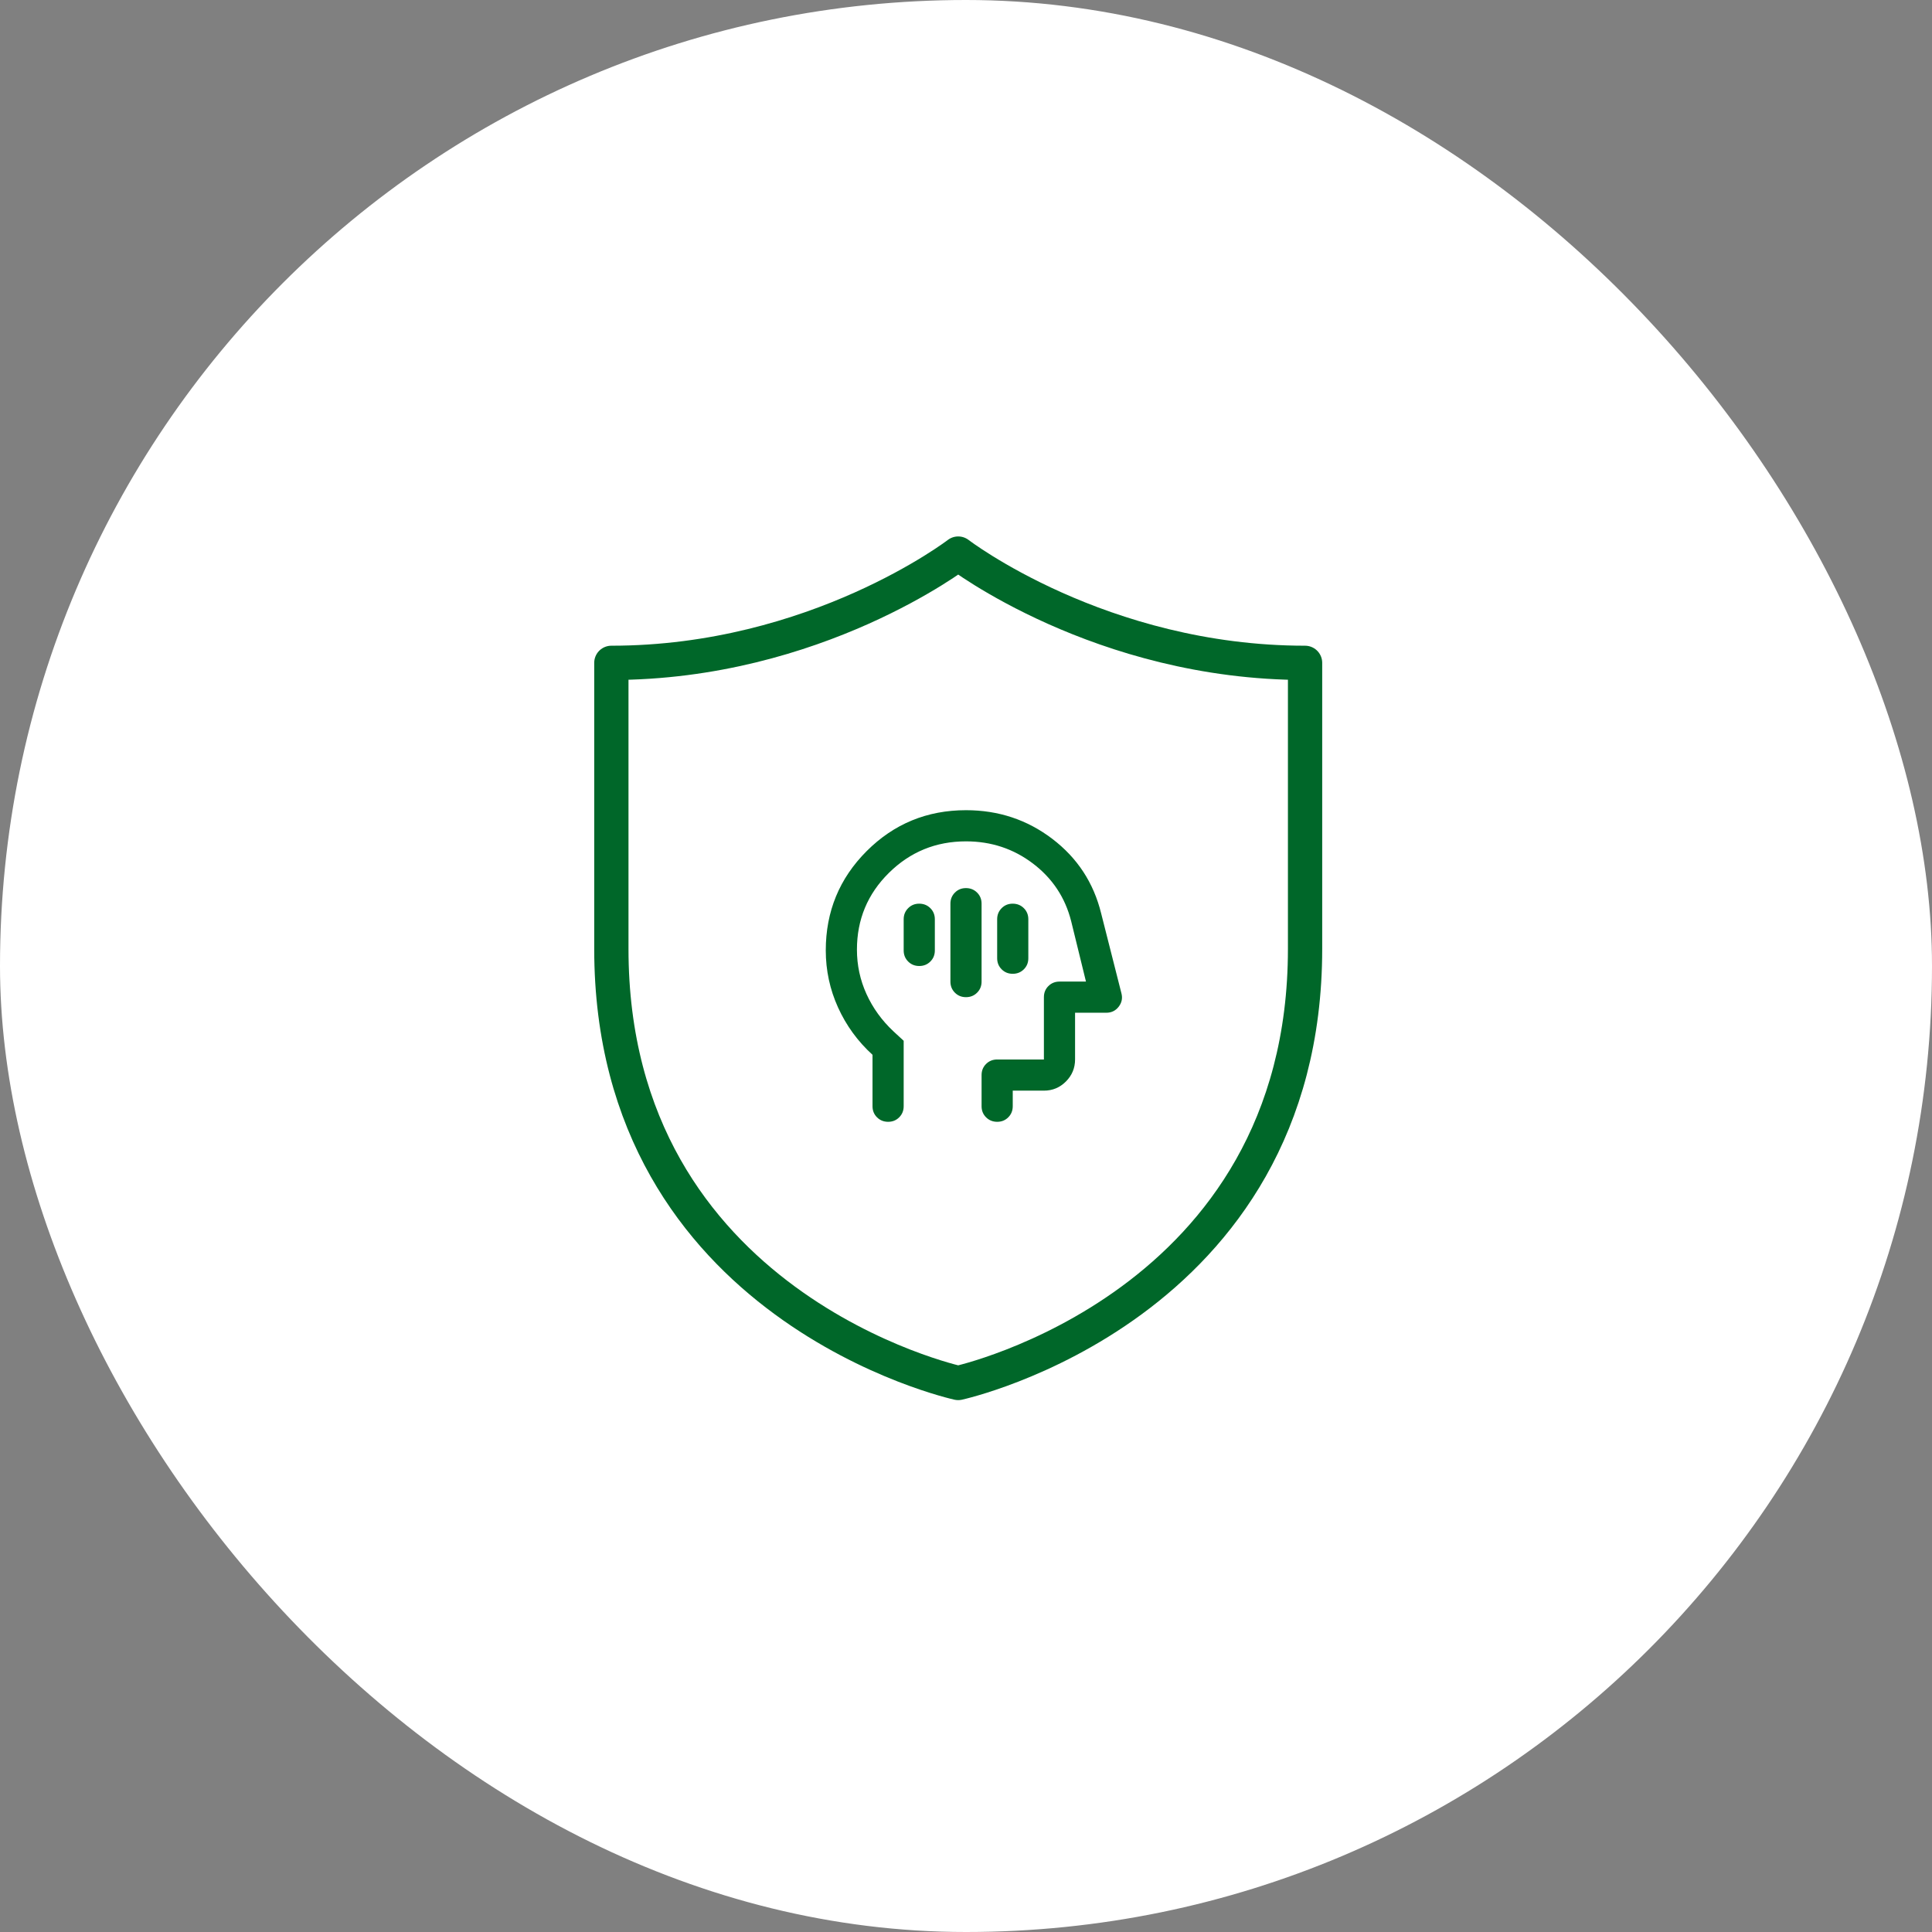 <svg width="124" height="124" viewBox="0 0 124 124" fill="none" xmlns="http://www.w3.org/2000/svg">
<rect x="0" y="0" width="124" height="124" fill="#808080" stroke="none"/>
<rect width="124" height="124" rx="62" fill="white"/>
<path d="M61.5 88.762C61.5 88.762 83.762 83.914 83.762 60.899V42.543C70.631 42.543 61.5 35.53 61.5 35.53C61.5 35.53 52.369 42.543 39.238 42.543V60.899C39.238 83.914 61.5 88.762 61.5 88.762Z" stroke="#006729" stroke-width="2.2" stroke-linecap="round" stroke-linejoin="round"/>
<path d="M62 64C62.283 64 62.521 63.904 62.713 63.712C62.905 63.52 63.001 63.283 63 63V58C63 57.717 62.904 57.479 62.712 57.288C62.52 57.097 62.283 57.001 62 57C61.717 56.999 61.48 57.095 61.288 57.288C61.096 57.481 61 57.718 61 58V63C61 63.283 61.096 63.521 61.288 63.713C61.48 63.905 61.717 64.001 62 64ZM65 62.5C65.283 62.5 65.521 62.404 65.713 62.212C65.905 62.02 66.001 61.783 66 61.5V59C66 58.717 65.904 58.479 65.712 58.288C65.52 58.097 65.283 58.001 65 58C64.717 57.999 64.48 58.095 64.288 58.288C64.096 58.481 64 58.718 64 59V61.5C64 61.783 64.096 62.021 64.288 62.213C64.48 62.405 64.717 62.501 65 62.5ZM59 62C59.283 62 59.521 61.904 59.713 61.712C59.905 61.52 60.001 61.283 60 61V59C60 58.717 59.904 58.479 59.712 58.288C59.52 58.097 59.283 58.001 59 58C58.717 57.999 58.48 58.095 58.288 58.288C58.096 58.481 58 58.718 58 59V61C58 61.283 58.096 61.521 58.288 61.713C58.48 61.905 58.717 62.001 59 62ZM56 67.7C55.05 66.833 54.313 65.821 53.788 64.663C53.263 63.505 53.001 62.284 53 61C53 58.5 53.875 56.375 55.625 54.625C57.375 52.875 59.5 52 62 52C64.083 52 65.929 52.613 67.538 53.838C69.147 55.063 70.192 56.659 70.675 58.625L71.975 63.75C72.058 64.067 72 64.354 71.8 64.613C71.6 64.872 71.333 65.001 71 65H69V68C69 68.55 68.804 69.021 68.413 69.413C68.022 69.805 67.551 70.001 67 70H65V71C65 71.283 64.904 71.521 64.712 71.713C64.52 71.905 64.283 72.001 64 72C63.717 71.999 63.48 71.903 63.288 71.712C63.096 71.521 63 71.283 63 71V69C63 68.717 63.096 68.479 63.288 68.288C63.48 68.097 63.717 68.001 64 68H67V64C67 63.717 67.096 63.479 67.288 63.288C67.48 63.097 67.717 63.001 68 63H69.7L68.75 59.125C68.367 57.608 67.55 56.375 66.3 55.425C65.05 54.475 63.617 54 62 54C60.067 54 58.417 54.675 57.05 56.025C55.683 57.375 55 59.017 55 60.95C55 61.95 55.204 62.9 55.613 63.8C56.022 64.7 56.601 65.5 57.35 66.2L58 66.8V71C58 71.283 57.904 71.521 57.712 71.713C57.52 71.905 57.283 72.001 57 72C56.717 71.999 56.48 71.903 56.288 71.712C56.096 71.521 56 71.283 56 71V67.7Z" fill="#006729"/>
</svg>
